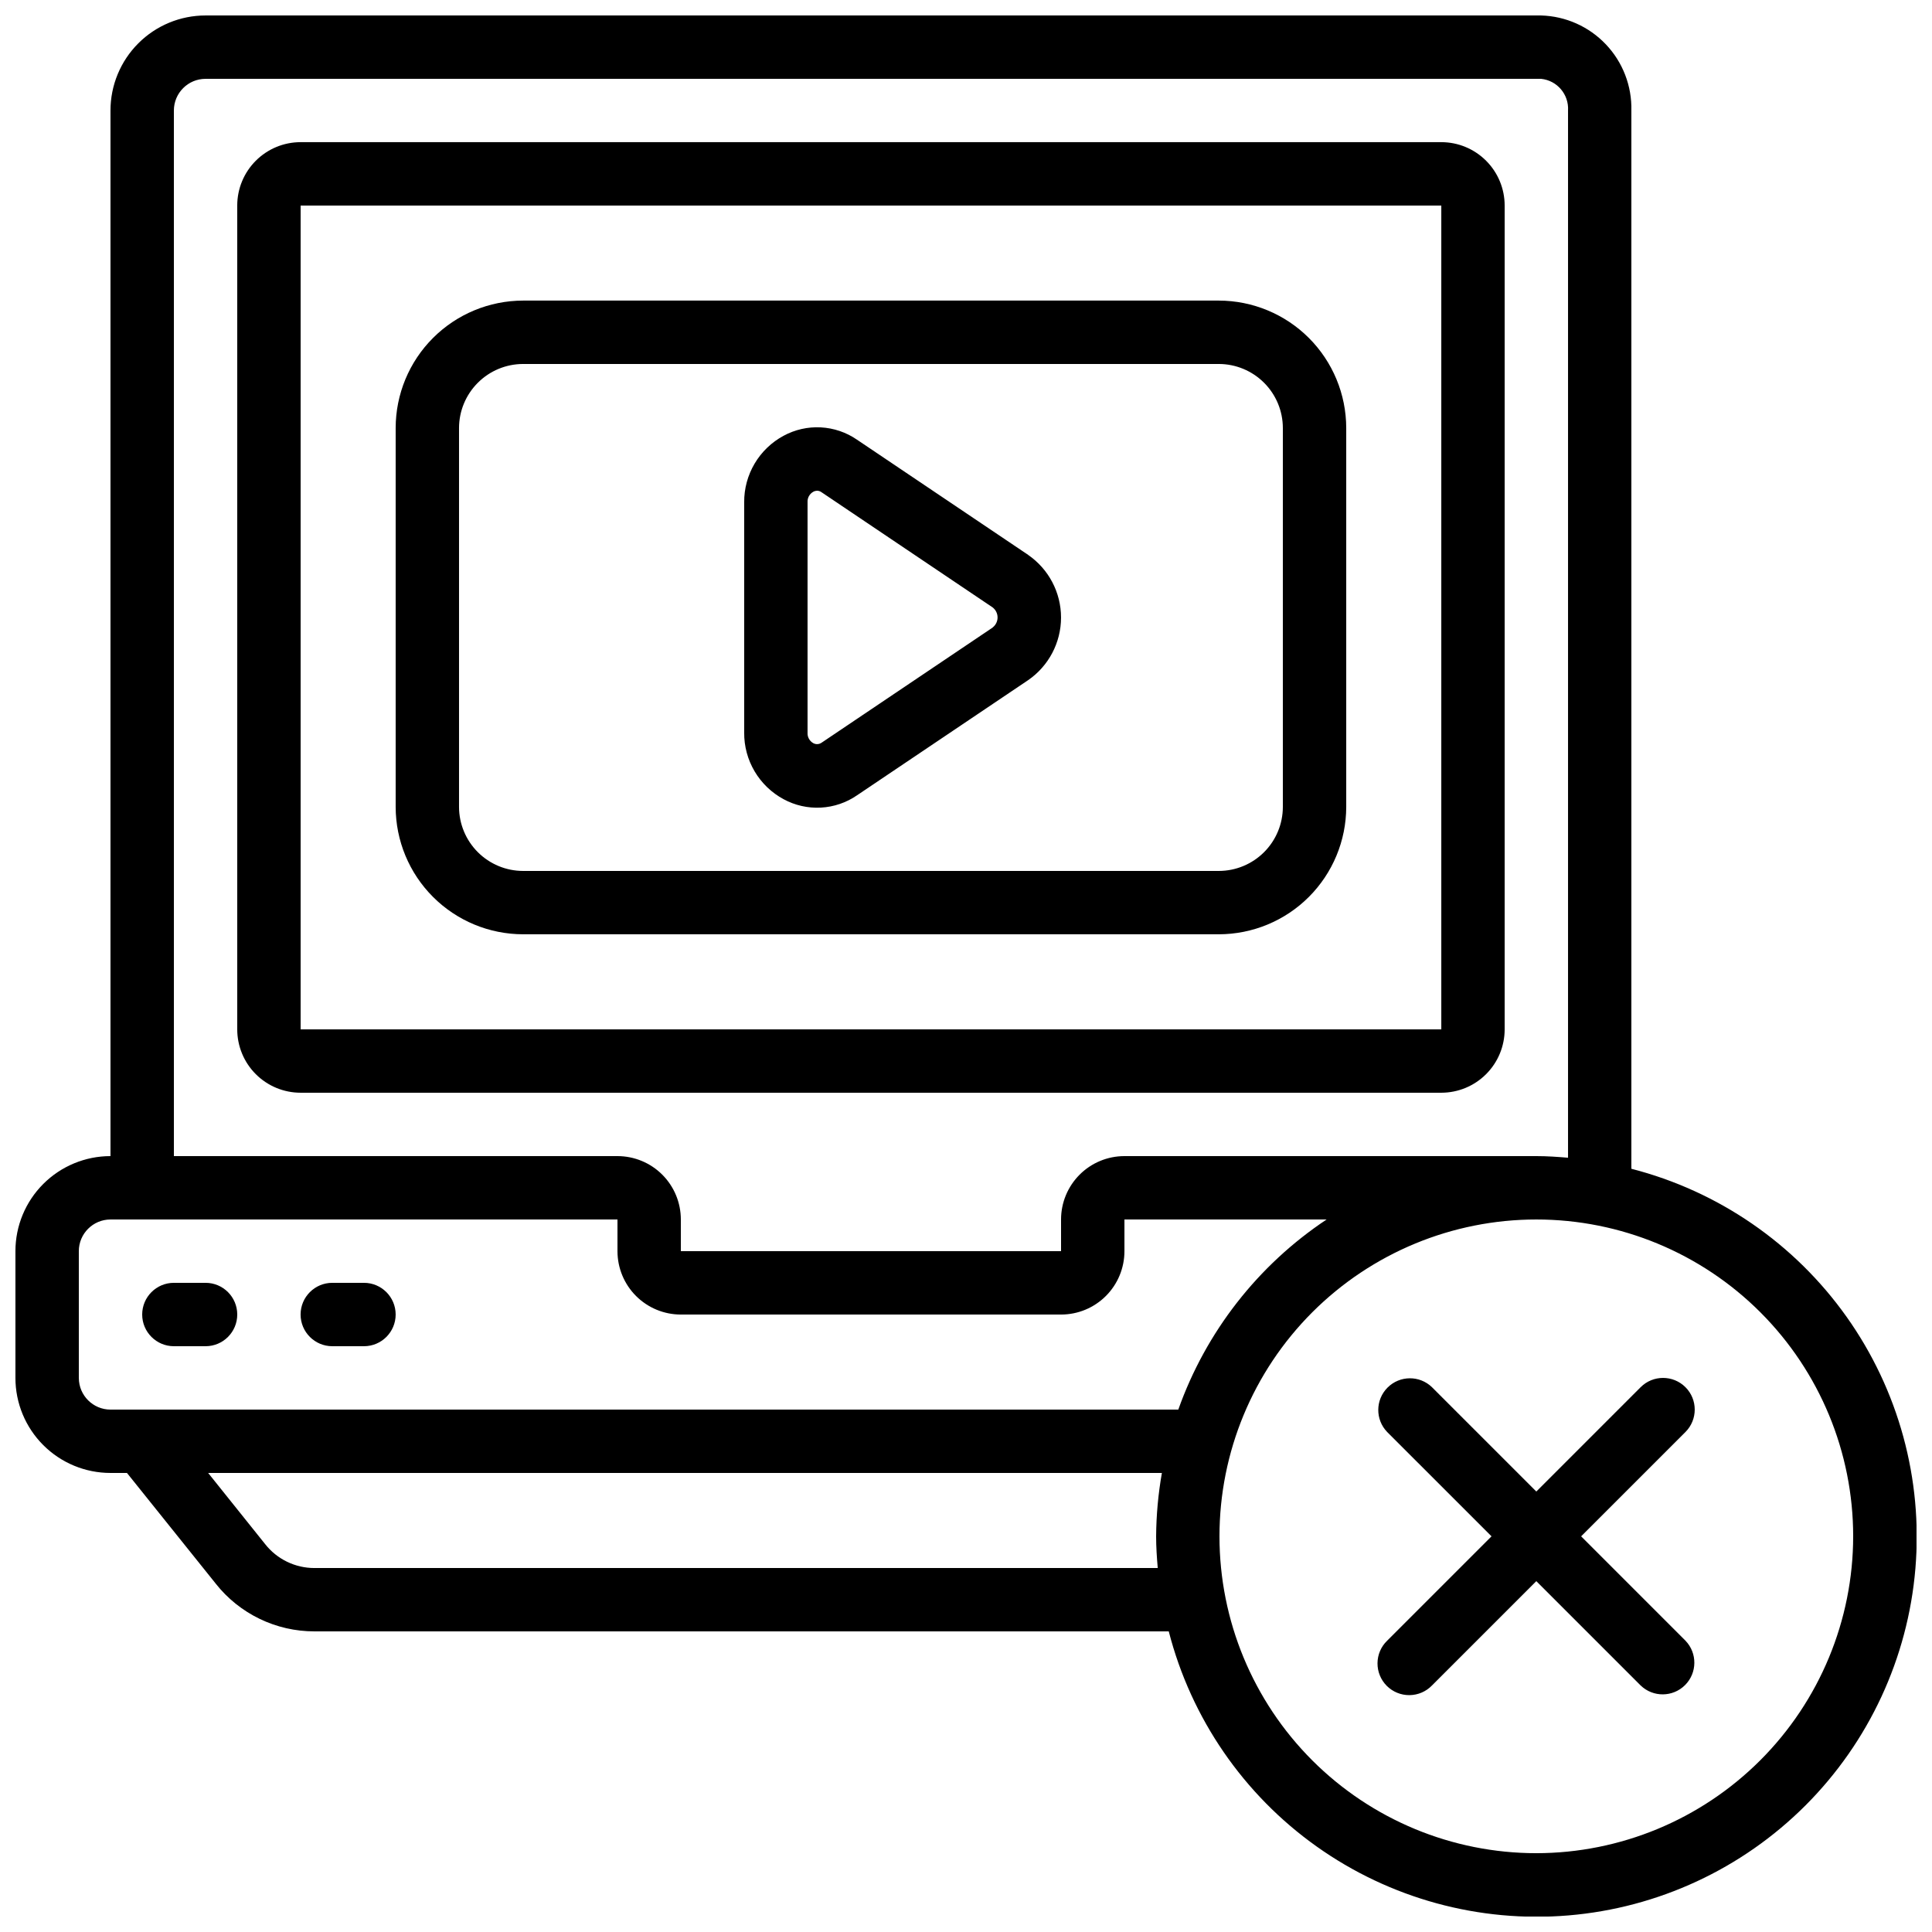 <?xml version="1.0" encoding="UTF-8"?>
<!-- Uploaded to: SVG Find, www.svgrepo.com, Generator: SVG Find Mixer Tools -->
<svg width="800px" height="800px" version="1.1" viewBox="144 144 512 512" xmlns="http://www.w3.org/2000/svg">
 <defs>
  <clipPath id="a">
   <path d="m148.09 148.09h503.81v503.81h-503.81z"/>
  </clipPath>
 </defs>
 <path d="m542.75 416.79v-218.32c0-4.457-1.77-8.727-4.922-11.875-3.148-3.152-7.418-4.922-11.875-4.922h-302.29c-4.453 0-8.723 1.77-11.875 4.922-3.148 3.148-4.918 7.418-4.918 11.875v218.32c0 4.453 1.77 8.727 4.918 11.875 3.152 3.148 7.422 4.918 11.875 4.918h302.29c4.457 0 8.727-1.77 11.875-4.918 3.152-3.148 4.922-7.422 4.922-11.875zm-319.08-218.32h302.29v218.32h-302.29z"/>
 <path d="m467 223.66h-184.38c-8.953 0.012-17.535 3.574-23.863 9.902-6.332 6.328-9.891 14.91-9.902 23.863v100.41c0.012 8.949 3.57 17.531 9.902 23.859 6.328 6.332 14.91 9.891 23.863 9.902h184.38c8.953-0.012 17.535-3.57 23.863-9.902 6.328-6.328 9.891-14.91 9.902-23.859v-100.41c-0.012-8.953-3.574-17.535-9.902-23.863s-14.91-9.891-23.863-9.902zm16.969 134.18c-0.004 4.496-1.793 8.809-4.977 11.992-3.18 3.18-7.492 4.969-11.992 4.977h-184.38c-4.5-0.008-8.812-1.797-11.992-4.977-3.184-3.184-4.973-7.496-4.981-11.992v-100.41c0.008-4.5 1.797-8.812 4.981-11.992 3.18-3.184 7.492-4.973 11.992-4.981h184.38c4.5 0.008 8.812 1.797 11.992 4.981 3.184 3.18 4.973 7.492 4.977 11.992z"/>
 <path d="m416.46 291.04-45.344-30.516c-2.832-1.953-6.152-3.082-9.59-3.266-3.438-0.184-6.856 0.59-9.883 2.234-3.172 1.711-5.82 4.254-7.656 7.356-1.836 3.102-2.797 6.644-2.769 10.25v61.062c-0.031 3.609 0.926 7.16 2.766 10.266 1.84 3.109 4.492 5.656 7.668 7.367 3.027 1.645 6.445 2.414 9.883 2.234 3.438-0.184 6.758-1.312 9.59-3.266l45.344-30.516c5.457-3.762 8.715-9.965 8.715-16.59 0-6.629-3.258-12.832-8.715-16.594zm-9.379 19.254-45.344 30.523v-0.004c-0.648 0.465-1.5 0.516-2.199 0.137-1.004-0.559-1.598-1.645-1.527-2.789v-61.062c-0.07-1.148 0.527-2.231 1.535-2.785 0.301-0.168 0.637-0.258 0.984-0.27 0.426 0.008 0.84 0.148 1.184 0.402l45.344 30.523h-0.004c0.828 0.637 1.312 1.617 1.312 2.66 0 1.043-0.484 2.027-1.312 2.664z"/>
 <g clip-path="url(#a)">
  <path d="m576.33 453.74v-280.45c0.156-6.512-2.277-12.82-6.762-17.539-4.484-4.723-10.66-7.473-17.168-7.652h-353.93c-6.684 0-13.09 2.652-17.812 7.379-4.727 4.723-7.379 11.129-7.379 17.812v277.09c-6.684 0-13.09 2.656-17.812 7.379-4.727 4.723-7.379 11.133-7.379 17.812v33.586c0 6.684 2.652 13.09 7.379 17.812 4.723 4.727 11.129 7.379 17.812 7.379h4.367l23.512 29.312h-0.004c6.328 8.02 15.984 12.688 26.199 12.672h226.38c5.922 23.043 19.812 43.242 39.211 57.02 19.395 13.777 43.039 20.246 66.75 18.25 23.707-1.992 45.941-12.316 62.766-29.137 16.82-16.824 27.145-39.059 29.137-62.766 1.996-23.711-4.473-47.355-18.25-66.75-13.777-19.398-33.977-33.289-57.02-39.211zm-386.25-280.45c0-4.637 3.758-8.398 8.398-8.398h353.93c4.246 0.43 7.394 4.137 7.137 8.398v277.52c-2.781-0.234-5.559-0.43-8.398-0.43h-109.16c-4.457 0-8.727 1.77-11.875 4.918-3.152 3.152-4.922 7.422-4.922 11.875v8.398h-100.76v-8.398c0-4.453-1.77-8.723-4.918-11.875-3.148-3.148-7.422-4.918-11.875-4.918h-117.55zm-25.191 335.87v-33.586c0-4.637 3.762-8.398 8.398-8.398h134.35v8.398c0 4.453 1.77 8.727 4.918 11.875 3.152 3.148 7.422 4.918 11.875 4.918h100.76c4.457 0 8.727-1.77 11.875-4.918 3.152-3.148 4.922-7.422 4.922-11.875v-8.398h53.582-0.004c-18.199 12.105-31.992 29.781-39.305 50.383h-282.97c-4.637 0-8.398-3.762-8.398-8.398zm62.473 50.383c-5.109 0.016-9.941-2.324-13.098-6.34l-15.098-18.852h252.75-0.004c-0.977 5.547-1.488 11.164-1.527 16.793 0 2.84 0.191 5.617 0.43 8.398zm323.78 75.57c-22.27 0-43.625-8.848-59.375-24.594-15.746-15.746-24.594-37.105-24.594-59.375s8.848-43.625 24.594-59.375c15.75-15.746 37.105-24.594 59.375-24.594s43.629 8.848 59.375 24.594c15.746 15.75 24.594 37.105 24.594 59.375-0.023 22.262-8.879 43.605-24.621 59.348-15.742 15.742-37.086 24.598-59.348 24.621z"/>
 </g>
 <path d="m590.66 511.62c-3.277-3.277-8.594-3.277-11.871 0l-27.652 27.652-27.652-27.652h0.004c-3.297-3.184-8.535-3.137-11.773 0.102s-3.285 8.477-0.102 11.773l27.652 27.648-27.652 27.652c-1.621 1.562-2.543 3.715-2.562 5.965-0.02 2.254 0.867 4.418 2.457 6.012 1.594 1.594 3.762 2.477 6.012 2.457 2.254-0.02 4.402-0.941 5.969-2.562l27.648-27.648 27.652 27.652v-0.004c3.293 3.184 8.531 3.137 11.77-0.102s3.285-8.477 0.102-11.77l-27.648-27.652 27.652-27.652-0.004 0.004c3.277-3.281 3.277-8.598 0-11.875z"/>
 <path d="m190.08 500.76h8.398c4.637 0 8.395-3.762 8.395-8.398s-3.758-8.398-8.395-8.398h-8.398c-4.637 0-8.398 3.762-8.398 8.398s3.762 8.398 8.398 8.398z"/>
 <path d="m232.06 500.76h8.398-0.004c4.641 0 8.398-3.762 8.398-8.398s-3.758-8.398-8.398-8.398h-8.395c-4.637 0-8.398 3.762-8.398 8.398s3.762 8.398 8.398 8.398z"/>
</svg>